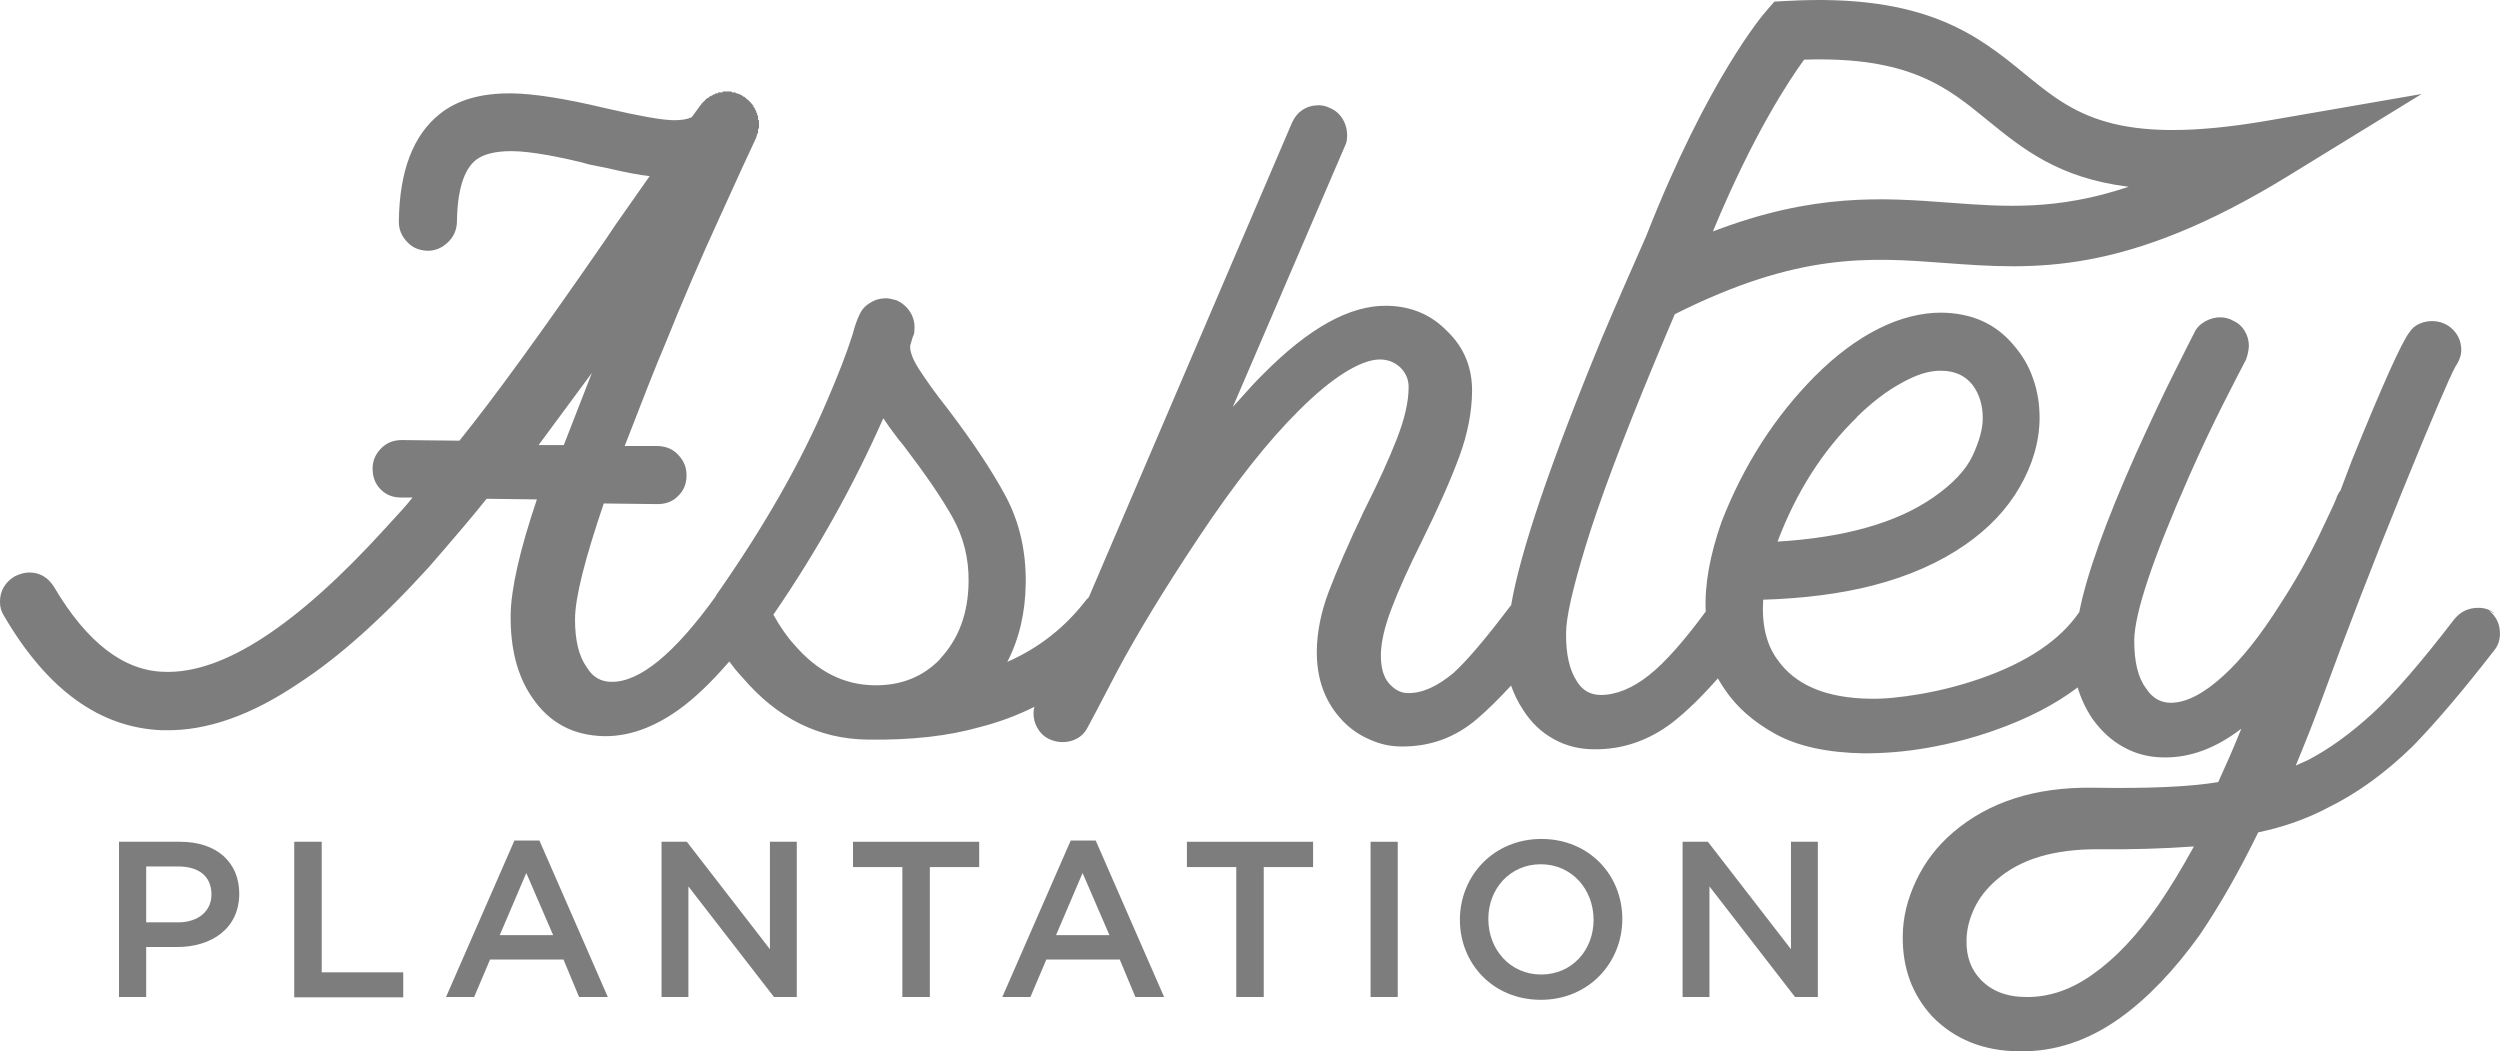 <svg xmlns="http://www.w3.org/2000/svg" version="1.1" viewBox="145.6 96.7 800.4 336.61">
  <defs>
    <style>
      .cls-1 {
        fill: #7d7d7d;
      }
    </style>
  </defs>
  <!-- Generator: Adobe Illustrator 28.6.0, SVG Export Plug-In . SVG Version: 1.2.0 Build 709)  -->
  <g>
    <g id="Layer_1">
      <path class="cls-1" d="M944.4,293.2c-1.4-1.2-3.1-1.9-5.3-1.9-3.2,0-5.7,1.2-7.7,3.6-10.6,13.8-19.3,23.9-26.3,30.3-7,6.4-13.8,11.3-20.5,14.8l-4,1.8c3.1-7.4,5.8-14.3,8.2-20.8,7.9-21.6,16.5-43.9,25.9-67,9.4-23.1,15.1-36.4,17-39.9,1.3-1.9,1.9-3.7,1.9-5.3,0-3-1.2-5.5-3.6-7.4-1.7-1.3-3.7-1.9-5.8-1.9-1.4,0-2.8.3-4.1.9-1.3.6-2.4,1.5-3.1,2.7-2.3,2.8-8.5,16.5-18.5,41.2l-3.6,9.5c-.4.4-.7,1-1.1,1.8,0,.5-1.9,4.6-5.6,12.3-3.7,7.7-7.9,15.1-12.6,22.3-6.3,10-12.3,17.5-18,22.7-6.4,5.9-12.1,8.8-17,8.8-3.3,0-6-1.6-7.9-4.6-2.6-3.4-3.8-8.5-3.8-15.4.1-8.8,6-26.3,17.6-52.6,3.8-8.6,7.5-16.4,11.1-23.5,3.6-7.1,6-11.7,7.1-13.8.5-1.4.8-2.8.9-4.2,0-1.8-.4-3.4-1.3-4.9-.9-1.5-2.1-2.6-3.7-3.3-1.2-.7-2.6-1.1-4.2-1.1-1.6,0-3.2.4-4.8,1.3-1.6.9-2.8,2.1-3.5,3.7-.4.7-2.4,4.7-6.1,12.1-3.7,7.3-7.8,16.1-12.4,26.2-9.9,22.2-16,39.2-18.3,51.1,0,0,0,0-.1.1-6.1,8.9-16.7,16-31.7,21.2-6.4,2.2-12.7,3.8-19.1,4.9-6.4,1.1-11.7,1.6-16.1,1.5-14.1-.2-24-4.4-29.7-12.6-3.5-4.8-5-11.2-4.5-19.1,13-.4,24.7-1.9,34.9-4.5,11.7-3,21.6-7.4,29.8-13.1,7.5-5.2,13.3-11.3,17.4-18.4,4.1-7.1,6.3-14.4,6.4-22,0-4.4-.6-8.7-2.1-12.8-1.4-4.2-3.6-7.7-6.3-10.8-5.7-6.8-13.4-10.2-23.1-10.3-6.3,0-13,1.6-20,5.1-7,3.5-13.8,8.6-20.4,15.2-12.8,12.9-22.8,28.4-29.9,46.6-3.8,10.8-5.5,20.4-5.1,28.8-7,9.5-13.1,16.4-18.2,20.4-5.3,4.2-10.5,6.3-15.4,6.3-3.3,0-5.9-1.5-7.6-4.3-2.4-3.6-3.6-8.8-3.5-15.6,0-4.9,2.1-14.1,6.2-27.6,4.1-13.5,11.5-33.5,22.5-59.9,2-4.8,4-9.6,6.1-14.5,39.6-19.9,62.4-18.2,86.5-16.4,28.3,2.1,57.6,4.3,110.1-28l42.5-26.1-49.1,8.5c-49.3,8.5-62.5-2.3-77.9-14.9-14.9-12.2-31.7-25.9-76.2-23.4l-4,.2-2.7,3.1c-.8.9-18.7,21.8-38.4,72.1-4.6,10.4-9.3,21.1-14,32.2-16.6,40.2-26.3,68.8-29.2,85.9,0,.1-.2.2-.3.3-7.9,10.5-14,17.6-18.2,21.4-5.2,4.3-10,6.5-14.6,6.4-2.1,0-4.1-1-5.9-3-1.8-2-2.7-5-2.7-9,0-4.2,1.2-9.3,3.5-15.3,2.3-6,5.5-13.1,9.7-21.5,5.3-10.7,9.2-19.6,11.9-26.9,2.7-7.3,4-14.2,4.1-20.7.1-7.7-2.5-14.2-7.9-19.4-5.2-5.4-11.7-8.1-19.4-8.2-11.8-.2-24.9,7.1-39.4,21.7-2,1.9-5.3,5.5-9.9,10.7l36-83.8c.4-.7.6-1.8.6-3.2,0-1.9-.5-3.7-1.5-5.3-1-1.6-2.4-2.8-4.2-3.5-1-.5-2.2-.8-3.4-.8-1.9,0-3.7.5-5.2,1.5-1.5,1-2.6,2.4-3.4,4.2l-65,151.8c-.2.3-.5.5-.7.7-6.8,8.9-15.3,15.6-25.4,20,3.8-7.3,5.8-15.8,5.9-25.3.1-10.2-2-19.4-6.4-27.7-4.4-8.2-10.6-17.5-18.5-27.9-4.2-5.3-7.2-9.6-9.2-12.7-2-3.1-3-5.6-2.9-7.6.6-2.1.9-3.2,1.1-3.4.2-.5.3-1.3.3-2.4,0-1.9-.5-3.7-1.6-5.3-1.1-1.6-2.6-2.8-4.3-3.5-1.4-.4-2.5-.6-3.2-.6-1.8,0-3.4.4-5,1.4-1.6.9-2.8,2.2-3.5,3.8-.7,1.4-1.5,3.5-2.2,6.3-2,6.3-4.8,13.4-8.2,21.3-8.5,20-20.4,40.7-35.4,62.1-.1.2-.2.4-.3.6-13.2,18.3-24.3,27.4-33.3,27.3-3.5,0-6.1-1.6-7.9-4.6-2.6-3.6-3.8-8.7-3.8-15.4,0-7,3.2-19.4,9.2-37.1l17.2.2c2.6,0,4.9-.8,6.6-2.6,1.8-1.7,2.7-3.9,2.7-6.6,0-2.5-.8-4.6-2.6-6.5-1.7-1.9-3.9-2.8-6.6-2.9h-10.6c5.7-14.7,9.9-25.5,12.9-32.5,5.8-14.4,11.6-27.9,17.5-40.7,5.8-12.8,9.7-21.3,11.7-25.5l.3-1.1c0-.2,0-.3.3-.3v-.3s0-.3,0-.3v-.3s0-.3,0-.3v-.3s.3,0,.3,0v-.3s0-.3,0-.3v-.3s0-.3,0-.3v-.3s0-.3,0-.3v-.3s0-.3,0-.3v-.3c-.2,0-.3,0-.3-.3v-.3s0-.3,0-.3v-.3s0-.3,0-.3c-.2,0-.3,0-.3-.3v-.3s0-.3,0-.3h-.3s0-.3,0-.3v-.3s-.3-.3-.3-.3v-.3s-.3-.3-.3-.3v-.3s-.3,0-.3,0v-.3s0-.3,0-.3h-.3s0-.3,0-.3c-.2,0-.3,0-.3-.3l-.3-.3-.3-.3-.3-.3-.3-.3c-.2,0-.3,0-.3-.3-.2,0-.3,0-.3-.3h-.3c0-.2,0-.3-.3-.3-.2,0-.3,0-.3-.3h-.3s-.3-.3-.3-.3l-1.3-.5c-.4,0-.5,0-.5-.3h-.5s-.3,0-.3,0h-.3s-.3-.3-.3-.3h-.3s-.3,0-.3,0h-.3s-.3,0-.3,0h-.3s-.3,0-.3,0h-.3s-.3,0-.3,0h-.3c0,.2,0,.3-.3.3h-.3s-.3,0-.3,0h-.3s-.3,0-.3,0v.3s-.3,0-.3,0h-.3s-.3,0-.3,0v.3s-.3,0-.3,0h-.3c0,.2,0,.3-.3.3-.2,0-.3,0-.3.3h-.3s-.3,0-.3,0v.3s-.3,0-.3,0c0,.2,0,.3-.3.3h-.3s0,.3,0,.3h-.3c0,.2,0,.3-.3.3v.3s-.3,0-.3,0v.3s-.3,0-.3,0c0,.2,0,.3-.3.3v.3s-.3,0-.3,0v.3s-.3.3-.3.3l-2.7,3.7c-1.4.7-3.3,1-5.6,1-3.9,0-11.4-1.4-22.7-4-12.6-3-22.4-4.5-29.3-4.6-9.9-.1-17.5,2.1-23.1,6.6-8.5,6.8-12.9,18.2-13.1,34.4,0,2.5.8,4.6,2.6,6.5,1.7,1.9,3.9,2.8,6.6,2.9,2.5,0,4.6-.9,6.5-2.7,1.9-1.8,2.8-4,2.9-6.4.1-10.2,2.2-16.9,6.1-20,2.5-1.9,6.3-2.8,11.4-2.8,3.2,0,7.1.5,11.7,1.3,4.7.9,9.1,1.8,13.3,3l5.5,1.1c6.3,1.5,10.9,2.3,13.7,2.6l-10.8,15.4-3.5,5.2c-20.1,29.1-35.6,50.5-46.6,64.1l-18.5-.2c-2.6,0-4.9.9-6.6,2.7-1.8,1.8-2.7,4-2.7,6.4,0,2.6.8,4.9,2.5,6.6,1.7,1.8,3.9,2.7,6.6,2.7h3.7c-1.8,2.3-4.7,5.5-8.6,9.7-28.6,31.5-52.2,46.8-70.9,46.1-13-.3-24.8-9.4-35.3-27.2-1.9-3-4.5-4.6-7.9-4.6-1.4,0-3,.4-4.8,1.3-3,1.9-4.6,4.6-4.6,8.1,0,1.6.4,3.1,1.3,4.5,13.8,23.6,30.6,35.8,50.5,36.6h1.3c13.2.2,27.4-4.8,42.5-15,12.8-8.3,26.7-20.7,41.7-37.2,8.6-9.9,14.8-17.2,18.5-21.9l16.1.2c-5.5,16.3-8.3,28.7-8.4,37.1-.1,10.6,2.1,19.3,6.8,26.2,5.5,8.2,13.2,12.3,23.1,12.5,7.9.1,15.8-2.7,23.8-8.4,5.2-3.7,10.6-8.9,16.3-15.5,1.1,1.5,2.5,3.3,4.3,5.2,11.1,13,24.4,19.6,39.9,19.8h.3c13.6.2,25.5-1.1,35.7-4,6.3-1.6,12.1-3.8,17.5-6.5-.2.6-.3,1.3-.3,2,0,1.8.4,3.4,1.4,5,.9,1.6,2.3,2.8,4,3.5,1.2.5,2.5.8,3.9.8,1.8,0,3.4-.4,4.9-1.3,1.5-.9,2.6-2.2,3.4-3.9.2-.3,3.3-6.2,9.3-17.7,6.1-11.4,14.7-25.7,26.1-42.8,11.5-17.3,22.2-30.8,32-40.5,5.2-5.2,10-9.2,14.6-12.1,4.5-2.8,8.3-4.2,11.3-4.2,2.6,0,4.8.9,6.6,2.6,1.7,1.7,2.6,3.8,2.6,6.2,0,4.8-1.3,10.3-3.8,16.7-2.5,6.4-6,14.1-10.5,23-5.1,10.7-8.8,19.3-11.3,25.9-2.5,6.6-3.7,12.9-3.8,18.8-.1,9.2,2.7,16.7,8.4,22.6,2.4,2.5,5.3,4.5,8.6,5.9,3.3,1.5,6.7,2.2,10,2.2,9.2.1,17.3-2.8,24.4-8.9,3.4-2.9,7-6.5,10.8-10.6,1,2.8,2.2,5.3,3.8,7.7,2.6,4.1,5.8,7.2,9.8,9.4,3.9,2.2,8.3,3.3,13,3.3,9.1.1,17.5-2.8,25.1-8.6,4.6-3.6,9.4-8.3,14.5-14.1.7,1.2,1.4,2.3,2.2,3.5,3.8,5.7,9.3,10.5,16.4,14.4,7.2,3.9,16.6,5.9,28.2,6.1,6.3,0,13.2-.5,20.5-1.8,7.3-1.3,14.3-3.1,21.1-5.5,10.6-3.7,19.5-8.3,26.8-13.8,1.1,3.7,2.7,7,4.7,10,2.8,3.9,6.1,7,10,9.1,3.9,2.2,8.3,3.3,13,3.3,8.3.1,16.5-2.9,24.7-9.2-2.7,6.7-5.2,12.3-7.4,17.1-9,1.5-22.3,2.1-39.9,1.8-18.7-.3-33.7,4.6-45.1,14.4-5,4.3-8.9,9.4-11.7,15.3-2.8,5.9-4.3,11.9-4.3,18-.1,10,3,18.5,9.4,25.5,7.1,7.3,16.4,11.1,27.8,11.2,11.4.2,22.2-3.4,32.4-10.7,8.9-6.4,17.4-15.3,25.5-26.6,6.5-9.6,12.7-20.5,18.7-32.8,8.5-1.8,15.9-4.5,22.3-7.9,9.2-4.5,18.3-11,27.2-19.7,7.3-7.5,16-17.7,26-30.6,1.2-1.4,1.9-3.2,1.9-5.5,0-3-1.2-5.5-3.6-7.4ZM740,230.3c4.8-4.7,9.6-8.4,14.4-11,4.8-2.7,9-4,12.7-3.9,4.4,0,7.7,1.6,10,4.5,2.2,2.9,3.3,6.5,3.3,10.7,0,3.5-1.2,7.6-3.3,12.1-2.2,4.6-6.4,9-12.6,13.3-11.7,8.1-28.3,12.8-49.8,14.1,6-15.9,14.5-29.2,25.4-39.8ZM723.2,115.8c33.6-1.1,45.8,8.8,58.6,19.3,11.3,9.2,22.8,18.6,45.3,21.4-23,7.7-39.8,6.4-57.3,5.1-21.4-1.6-43.4-3.2-75.8,9.2,12.9-31.1,24.4-48.4,29.2-55ZM318.1,239.1l17-23-9,23.1h-7.9ZM446.6,307.7c-5.5,5.7-12.5,8.5-21,8.4-9.9-.1-18.4-4.5-25.7-13-2.3-2.5-4.5-5.7-6.7-9.6,14-20.4,25.7-41.4,35.2-62.9,1.2,1.8,2.3,3.4,3.4,4.8,1,1.4,2,2.7,2.9,3.7,7.1,9.3,12.4,17,15.9,23.3,3.5,6.3,5.2,13.1,5.1,20.5-.1,10.2-3.2,18.4-9.1,24.7ZM836.7,386.3c-6.8,9.8-13.8,17.2-20.9,22.2-6.9,5-14.1,7.5-21.5,7.4-6.2,0-11-1.9-14.5-5.5-3.1-3.2-4.7-7.4-4.6-12.5,0-3.5.9-7,2.5-10.4,1.6-3.4,4-6.4,7-9,7.7-6.8,18.6-10,32.9-9.9,10.6.1,20.7-.2,30.4-.9-4,7.3-7.8,13.5-11.3,18.6Z"></path>
      <g>
        <path class="cls-1" d="M183.7,366.2h19.6c11.7,0,18.9,6.6,18.9,16.6h0c0,11.3-9,17.1-19.9,17.1h-9.9v16h-8.7v-49.7ZM202.6,392c6.6,0,10.7-3.7,10.7-8.9h0c0-6-4.2-9-10.7-9h-10.2v17.9h10.2Z"></path>
        <path class="cls-1" d="M239.9,366.2h8.7v41.8h26.1v8h-34.9v-49.7Z"></path>
        <path class="cls-1" d="M310.2,365.8h8.1l21.9,50.1h-9.2l-5-12h-23.5l-5.1,12h-9l21.9-50.1ZM322.7,396.1l-8.6-19.9-8.5,19.9h17.1Z"></path>
        <path class="cls-1" d="M357.4,366.2h8.1l26.6,34.4v-34.4h8.6v49.7h-7.3l-27.4-35.4v35.4h-8.6v-49.7Z"></path>
        <path class="cls-1" d="M434.5,374.3h-15.8v-8.1h40.4v8.1h-15.8v41.6h-8.8v-41.6Z"></path>
        <path class="cls-1" d="M488.3,365.8h8.1l21.9,50.1h-9.2l-5-12h-23.5l-5.1,12h-9l21.9-50.1ZM500.8,396.1l-8.6-19.9-8.5,19.9h17.1Z"></path>
        <path class="cls-1" d="M541.4,374.3h-15.8v-8.1h40.4v8.1h-15.8v41.6h-8.8v-41.6Z"></path>
        <path class="cls-1" d="M584.4,366.2h8.7v49.7h-8.7v-49.7Z"></path>
        <path class="cls-1" d="M613,391.2h0c0-14.1,10.8-25.9,26.1-25.9s25.9,11.6,25.9,25.6h0c0,14.1-10.8,25.9-26.1,25.9s-25.9-11.6-25.9-25.6ZM655.8,391.2h0c0-9.8-7-17.8-16.9-17.8s-16.8,7.9-16.8,17.5h0c0,9.8,7,17.8,16.9,17.8s16.8-7.8,16.8-17.5Z"></path>
        <path class="cls-1" d="M684.3,366.2h8.1l26.6,34.4v-34.4h8.6v49.7h-7.3l-27.4-35.4v35.4h-8.6v-49.7Z"></path>
      </g>
    </g>
  </g>
</svg>